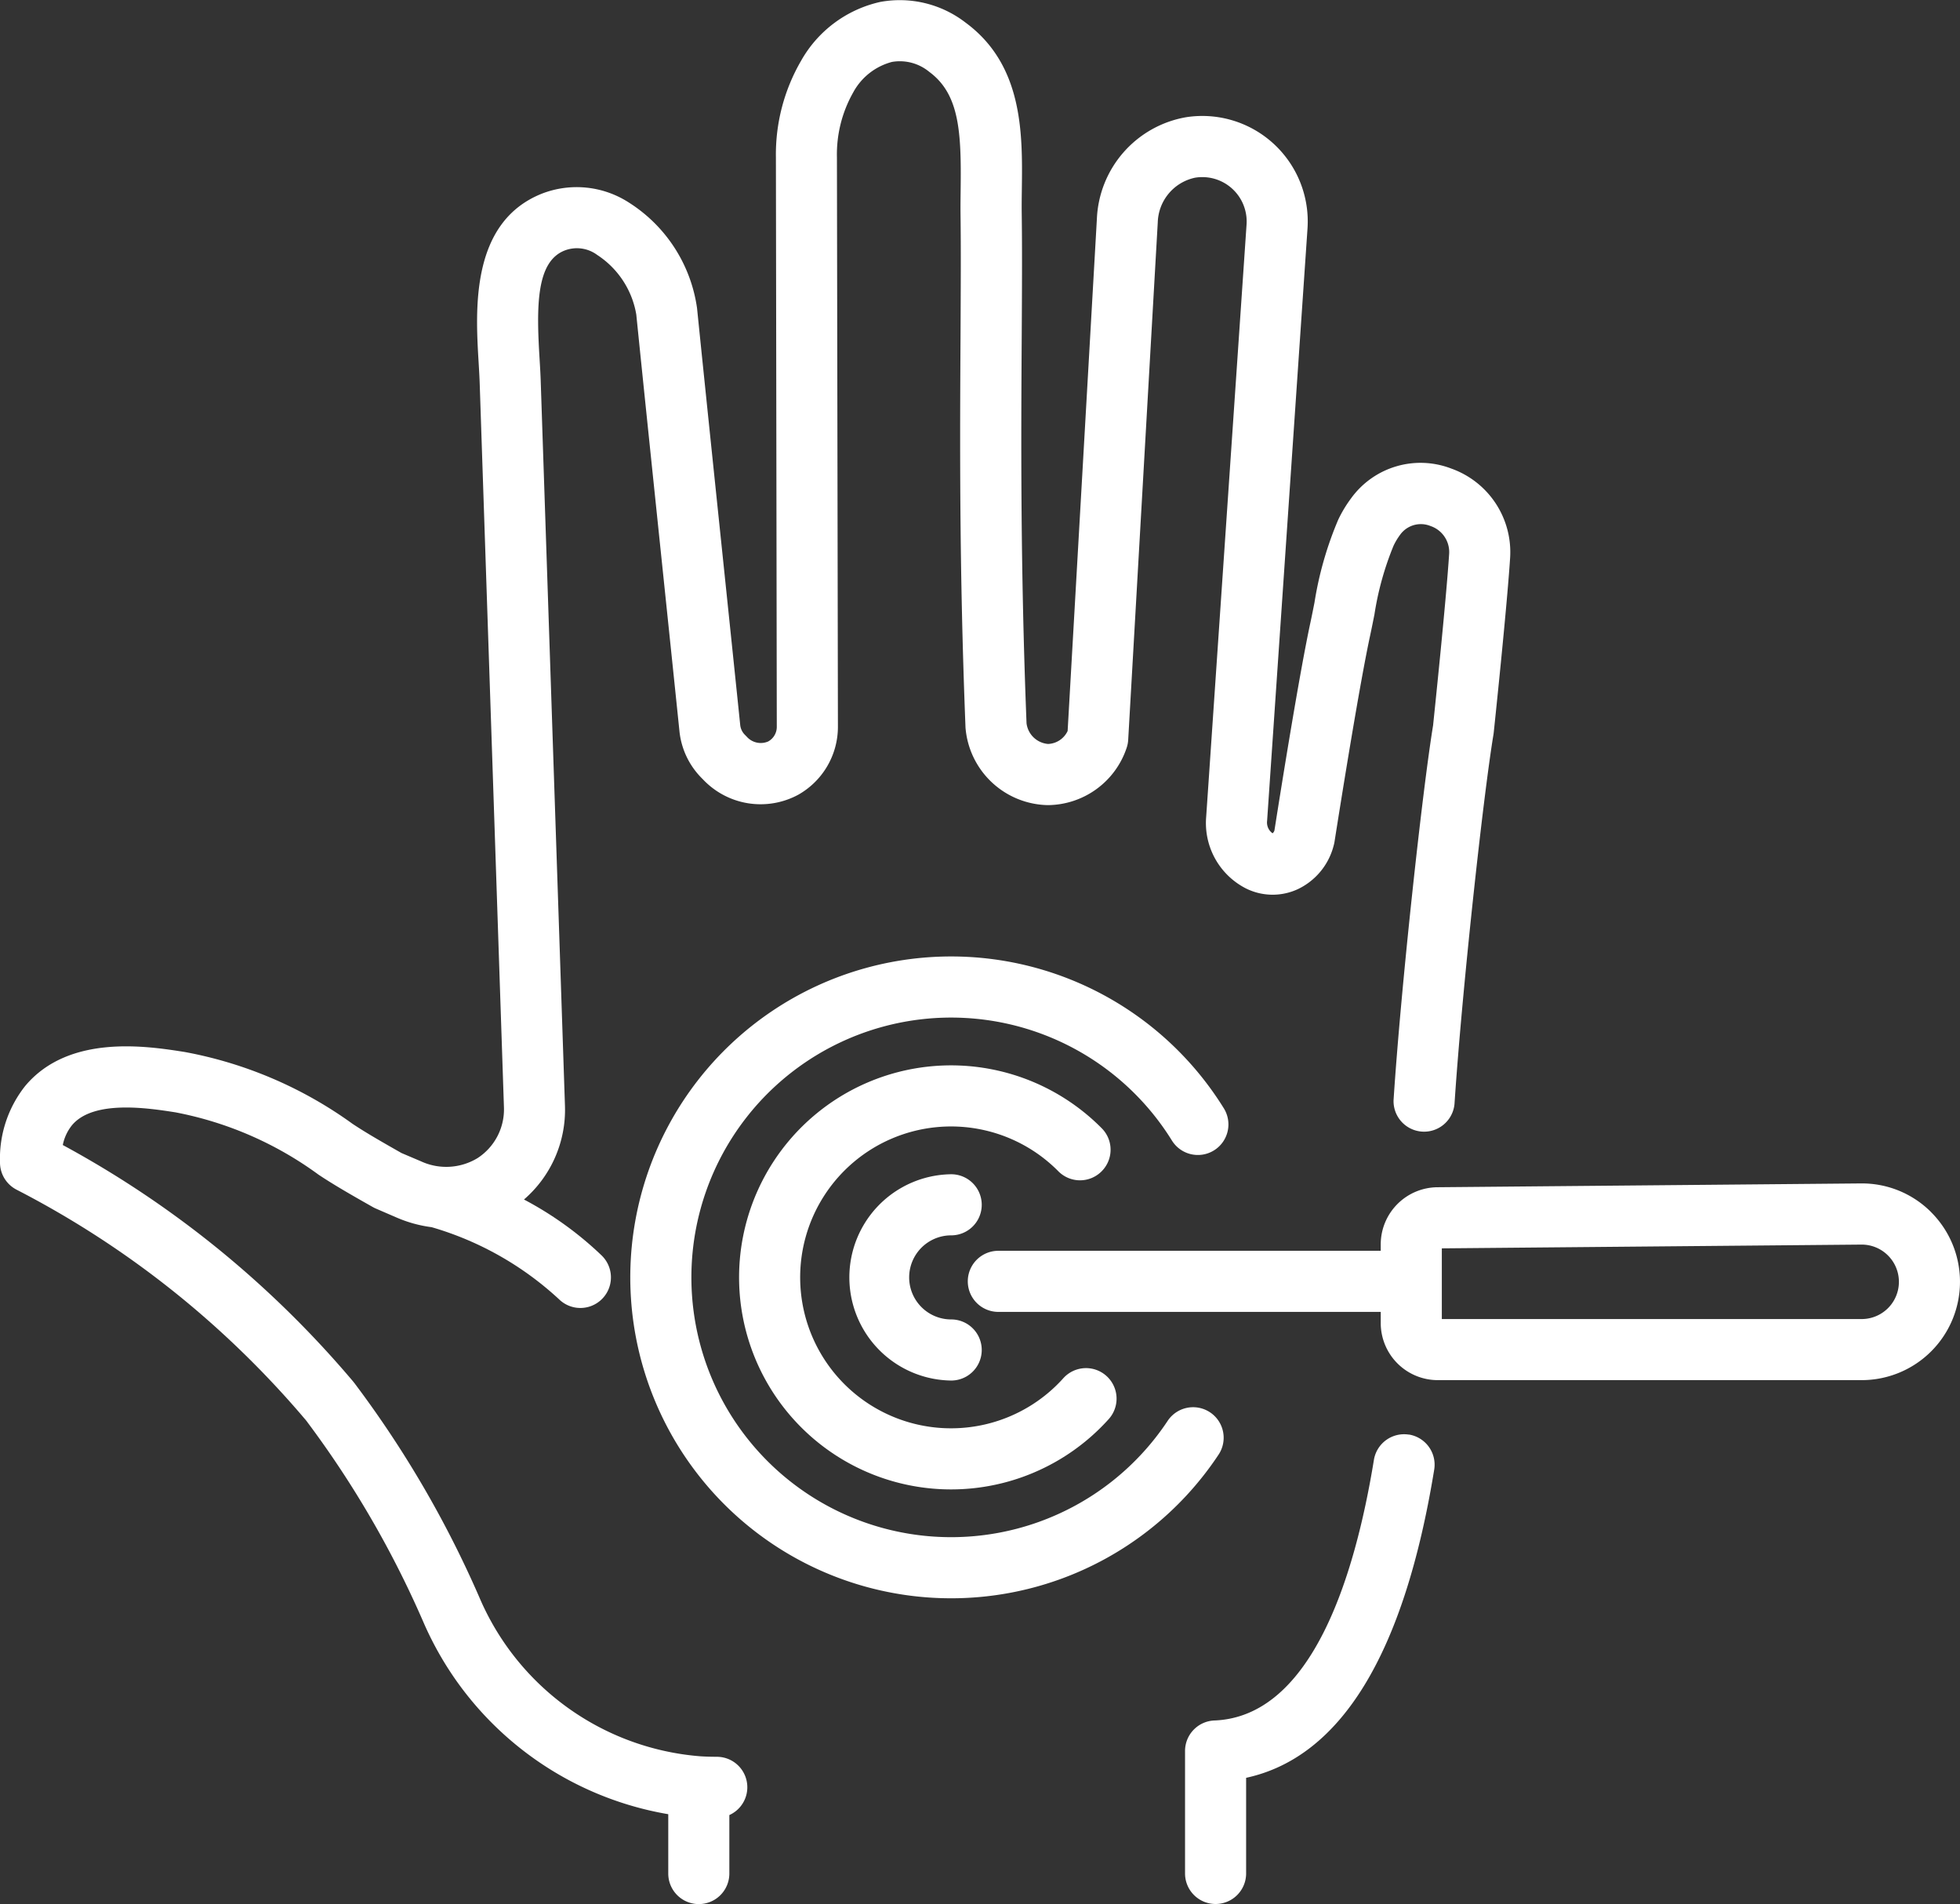 <?xml version="1.0" encoding="UTF-8"?> <svg xmlns="http://www.w3.org/2000/svg" xmlns:xlink="http://www.w3.org/1999/xlink" width="122.247" height="118.731" viewBox="0 0 122.247 118.731"><rect x="0" y="0" width="122.247" height="118.731" fill="#333333" stroke="none"/><defs><style>.a{fill:#fff;}.b{clip-path:url(#a);}</style><clipPath id="a"><rect class="a" width="122.247" height="118.731"></rect></clipPath></defs><g transform="translate(0)"><g class="b" transform="translate(0)"><path class="a" d="M44.7,109.546c-.337,0-.674-.009-1-.029a16.385,16.385,0,0,1-13.807-9.925l-.058-.132A65.9,65.9,0,0,0,22.1,86.238c-.022-.028-.044-.056-.066-.083a63.423,63.423,0,0,0-8.109-8.018A62.677,62.677,0,0,0,3.917,71.4a2.842,2.842,0,0,1,.577-1.24c1.346-1.6,4.787-1.057,6.442-.8a22.115,22.115,0,0,1,8.929,3.886c.958.639,2.055,1.268,3.391,2.023a1.886,1.886,0,0,0,.183.091l1.3.562a8.058,8.058,0,0,0,2.18.6,19.825,19.825,0,0,1,7.953,4.5,1.905,1.905,0,0,0,2.654-2.735,21.487,21.487,0,0,0-4.845-3.49,7.384,7.384,0,0,0,2.556-5.851L33.727,23.827c-.013-.442-.042-.931-.073-1.449-.2-3.276-.215-6.045,1.551-6.752a2.125,2.125,0,0,1,2.046.273,5.532,5.532,0,0,1,2.435,3.716c.477,4.7,1.135,11.005,1.712,16.547.39,3.743.744,7.136.981,9.444a4.848,4.848,0,0,0,1.361,2.888l.118.12a4.941,4.941,0,0,0,5.927.944,4.865,4.865,0,0,0,2.477-4.235L52.2,9.8a7.841,7.841,0,0,1,1.016-4.039,3.869,3.869,0,0,1,2.417-1.9,2.884,2.884,0,0,1,2.326.62c1.893,1.392,2,3.786,1.958,7.28-.007.547-.014,1.083-.008,1.6.029,2.194.014,4.69,0,7.58-.037,6.427-.083,14.425.309,24.39,0,.046.005.091.01.136a5.253,5.253,0,0,0,5.1,4.737h.047a5.223,5.223,0,0,0,4.892-3.563,1.9,1.9,0,0,0,.1-.518l1.844-32.26a2.934,2.934,0,0,1,2.325-2.782A2.767,2.767,0,0,1,77.749,14L75.23,50.941a4.577,4.577,0,0,0,2.464,4.45,3.735,3.735,0,0,0,3.221.068,4.137,4.137,0,0,0,2.258-2.7l.024-.09a1.938,1.938,0,0,0,.041-.2c.449-2.848,1.563-9.8,2.221-12.853.093-.43.179-.865.266-1.3a18.72,18.72,0,0,1,1.192-4.287,4.078,4.078,0,0,1,.411-.685,1.592,1.592,0,0,1,1.887-.546,1.714,1.714,0,0,1,1.168,1.76c-.193,2.978-.93,9.985-1,10.676-.662,4.031-2,16.253-2.465,23.36a1.905,1.905,0,0,0,3.8.251c.465-7.046,1.786-19.151,2.431-23.044.006-.037.011-.074.015-.111.033-.312.814-7.689,1.022-10.885a5.533,5.533,0,0,0-3.662-5.585,5.344,5.344,0,0,0-6.26,1.86,7.84,7.84,0,0,0-.8,1.332,21.851,21.851,0,0,0-1.479,5.163c-.082.416-.164.83-.252,1.239-.671,3.11-1.782,10.025-2.244,12.964a.355.355,0,0,1-.118.183.822.822,0,0,1-.341-.77L81.55,14.254A6.577,6.577,0,0,0,73.972,7.31a6.719,6.719,0,0,0-5.558,6.331L66.589,45.582a1.407,1.407,0,0,1-1.21.808h-.011A1.475,1.475,0,0,1,64.026,45.1c-.386-9.842-.34-17.767-.3-24.137.017-2.909.031-5.422,0-7.652-.006-.484,0-.986.007-1.5.045-3.45.1-7.743-3.508-10.4A6.714,6.714,0,0,0,54.9.121a7.555,7.555,0,0,0-4.939,3.674A11.634,11.634,0,0,0,48.394,9.8l.055,35.525a1.036,1.036,0,0,1-.539.911,1.168,1.168,0,0,1-1.336-.3l-.117-.119a1.008,1.008,0,0,1-.289-.608c-.237-2.309-.591-5.7-.981-9.45-.577-5.539-1.234-11.845-1.711-16.538a9.337,9.337,0,0,0-4.252-6.591,6,6,0,0,0-5.435-.551c-4.46,1.786-4.133,7.252-3.937,10.518.028.476.055.925.068,1.34l1.512,45.126a3.622,3.622,0,0,1-1.645,3.151,3.761,3.761,0,0,1-3.533.2L25.045,71.9c-1.226-.695-2.234-1.273-3.065-1.828A25.865,25.865,0,0,0,11.532,65.6c-2.345-.37-7.224-1.141-9.954,2.109A7.292,7.292,0,0,0,0,72.493a1.905,1.905,0,0,0,1.033,1.691,58.855,58.855,0,0,1,10.472,6.895,59.543,59.543,0,0,1,7.586,7.494,62.045,62.045,0,0,1,7.246,12.414l.058.132a20.363,20.363,0,0,0,15.285,12.008v3.7a1.905,1.905,0,0,0,3.81,0v-3.647a1.9,1.9,0,0,0-.793-3.633" transform="translate(0 0)"></path><path class="a" d="M188.548,211.268a1.908,1.908,0,0,0-2.187,1.574c-1.187,7.282-3.876,16.013-9.95,16.251a1.905,1.905,0,0,0-1.83,1.9v7.638a1.905,1.905,0,0,0,3.81,0v-5.963c5.917-1.282,9.859-7.733,11.731-19.218a1.905,1.905,0,0,0-1.574-2.187" transform="translate(-100.669 -121.81)"></path><path class="a" d="M129.021,169.3a1.906,1.906,0,0,0-2.641.531,16.2,16.2,0,1,1,.266-17.476,1.905,1.905,0,0,0,3.235-2.014,20.011,20.011,0,1,0-.328,21.6,1.905,1.905,0,0,0-.531-2.641" transform="translate(-53.551 -81.233)"></path><path class="a" d="M131.5,163.527a1.9,1.9,0,0,0,.012-2.694,13.221,13.221,0,1,0,.438,18.138,1.905,1.905,0,1,0-2.832-2.549,9.411,9.411,0,1,1-.312-12.907,1.9,1.9,0,0,0,2.694.012" transform="translate(-62.798 -90.481)"></path><path class="a" d="M131.373,176.761a1.905,1.905,0,0,0,0-3.81,6.432,6.432,0,0,0,0,12.863,1.905,1.905,0,0,0,0-3.81,2.621,2.621,0,0,1,0-5.243" transform="translate(-72.046 -99.729)"></path><path class="a" d="M202.645,176.079a6.087,6.087,0,0,0-4.315-1.776h-.057l-26.418.238a3.567,3.567,0,0,0-3.524,3.555v.408H144.481a1.905,1.905,0,1,0,0,3.81h23.851v.7a3.56,3.56,0,0,0,3.556,3.555h26.441a6.132,6.132,0,0,0,4.316-10.487m-4.316,6.677H172.142v-4.407l26.165-.235h.022a2.321,2.321,0,0,1,0,4.643" transform="translate(-82.214 -100.509)"></path></g></g></svg> 
